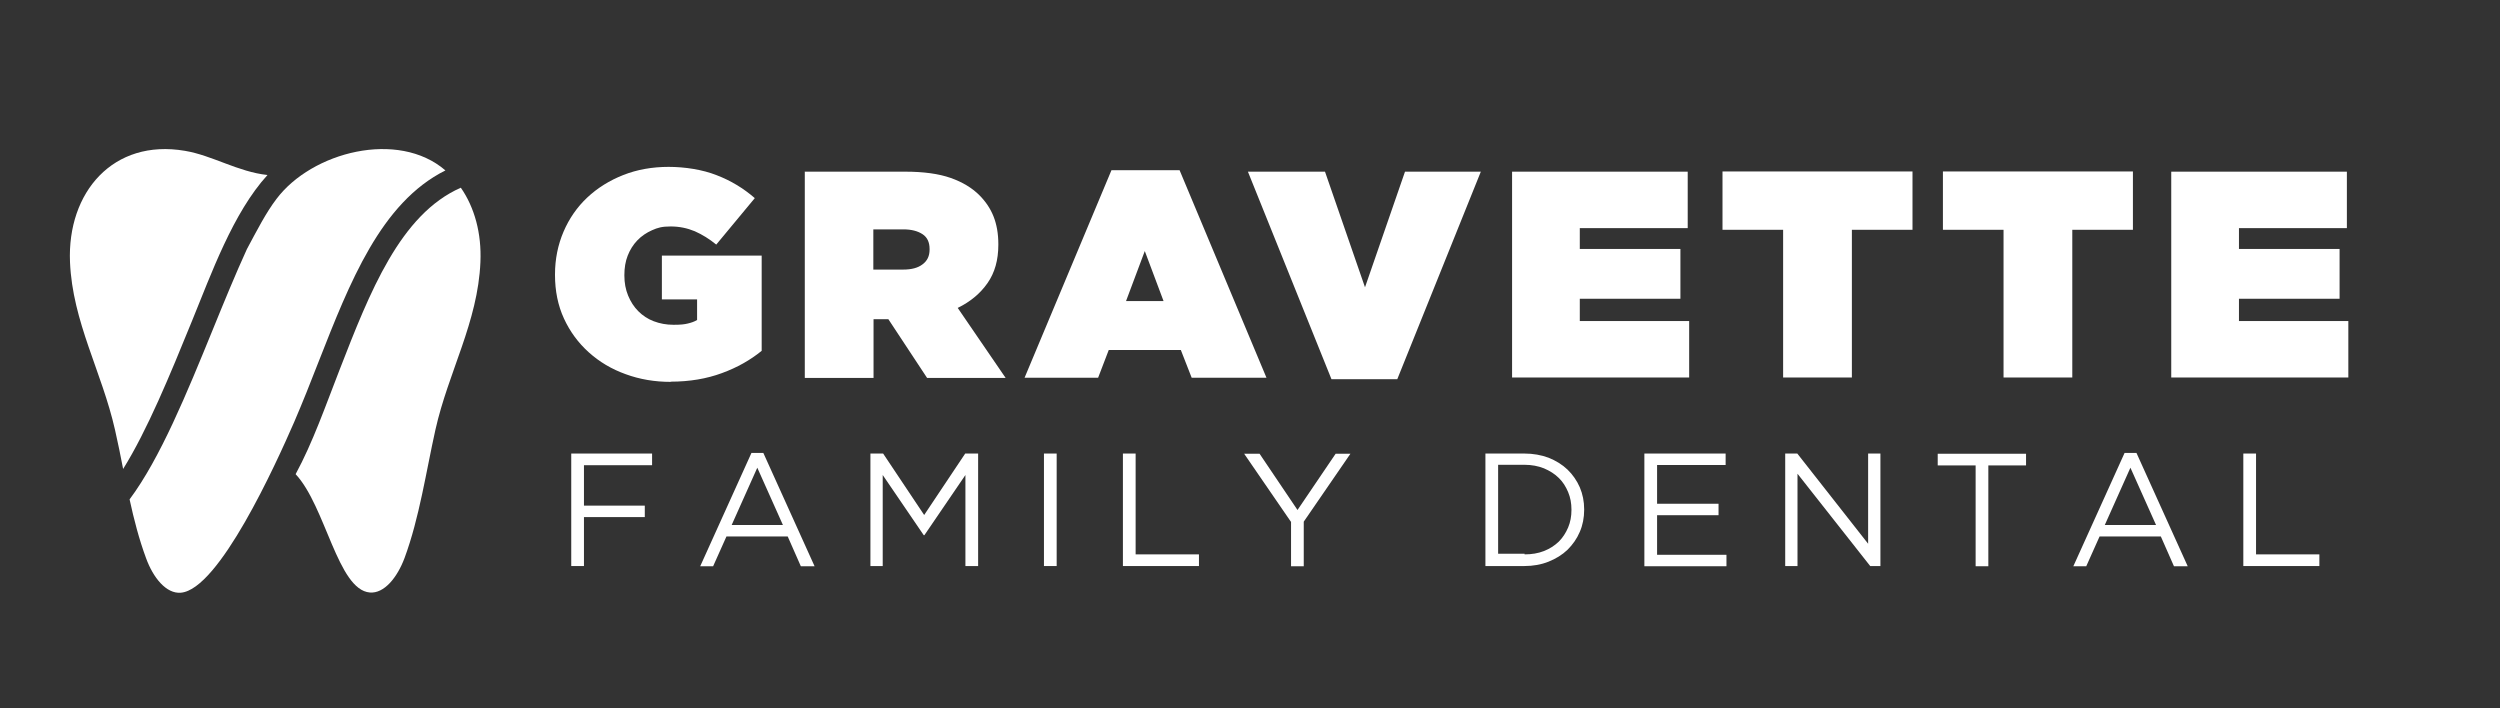 <?xml version="1.0" encoding="UTF-8"?>
<svg id="Layer_1" data-name="Layer 1" xmlns="http://www.w3.org/2000/svg" version="1.1" viewBox="0 0 1200 340">
  <rect x="0" y="0" width="1200" height="340" fill="#333333" stroke="none"/>
  <defs>
    <style>
      .cls-1 {
        isolation: isolate;
      }

      .cls-2 {
        fill: #fff;
        stroke-width: 0px;
      }
    </style>
  </defs>
  <g>
    <path class="cls-2" d="M221.2,90.1c6.6,9.5,10,21.9,9.4,35.7-1.2,28.8-15.4,52.8-21.6,80.5-4.5,20.2-7.7,42.3-14.8,61.5-3.5,9.4-9.8,17.2-16.7,16.6-15.4-1.3-21.2-41.4-35.6-56.8,8.2-15.1,14.4-32.9,21.1-50.1,14.5-37.3,29.1-74.6,58.2-87.4Z"/>
    <path class="cls-2" d="M213.8,81.8c-31,15.5-45.9,53.7-60.9,91.9-3.8,9.8-7.7,19.6-11.7,28.9-8.9,20.4-36.1,80.4-54.4,81.9-7,.6-13.3-7.2-16.7-16.6-3.3-8.9-5.8-18.5-7.9-28.2,14.7-19.7,27.5-51,39.9-81.4,5.5-13.5,11-26.9,16.4-38.7,5-9.3,9.1-17.4,14.2-24.1,17-22.6,58.4-33.3,81.1-13.7Z"/>
    <path class="cls-2" d="M55.2,206.3c-6.3-27.8-20.4-51.8-21.6-80.5-1.4-33.5,20.7-59.3,55.2-53.4,13.1,2.2,25.5,10.1,39.6,11.6-16.6,18.2-27,47.5-36.3,70.2-10.5,25.8-21.4,52.3-33,70.9-1.2-6.3-2.5-12.6-3.9-18.8Z"/>
  </g>
  <g class="cls-1">
    <g class="cls-1">
      <path class="cls-2" d="M322,183.3c-7.7,0-14.9-1.2-21.7-3.7-6.7-2.4-12.6-5.9-17.7-10.5-5-4.5-9-9.9-11.9-16.2-2.9-6.3-4.3-13.3-4.3-20.9v-.3c0-7.3,1.4-14.2,4.1-20.5,2.7-6.3,6.5-11.8,11.4-16.4,4.9-4.6,10.7-8.2,17.3-10.8,6.6-2.6,13.9-3.9,21.7-3.9s16.3,1.3,23.1,4c6.8,2.6,12.9,6.3,18.3,11l-18.5,22.3c-3.3-2.7-6.7-4.8-10.3-6.4-3.6-1.5-7.4-2.3-11.6-2.3s-6.2.6-8.9,1.8c-2.7,1.2-5.1,2.8-7.1,4.9-2,2.1-3.5,4.5-4.6,7.3-1.1,2.8-1.6,5.9-1.6,9.3v.3c0,3.5.6,6.7,1.8,9.6,1.2,2.9,2.8,5.4,4.9,7.5,2.1,2.1,4.5,3.7,7.4,4.8,2.9,1.1,6,1.7,9.5,1.7s5.1-.2,6.8-.6c1.7-.4,3.2-.9,4.5-1.7v-9.9h-16.9v-21h47.9v45.7c-5.4,4.4-11.7,8-19.1,10.7-7.3,2.7-15.5,4.1-24.6,4.1Z"/>
      <path class="cls-2" d="M386.2,82.4h48.3c8.8,0,16.1,1,21.8,3,5.7,2,10.3,4.8,13.8,8.3,3,3,5.3,6.4,6.8,10.2,1.5,3.8,2.3,8.2,2.3,13.3v.3c0,7.3-1.7,13.4-5.2,18.4-3.5,5-8.2,8.9-14.3,11.9l23,33.6h-37.7l-18.6-28.2h-7.1v28.2h-33v-98.9ZM433.5,129.4c4,0,7.1-.8,9.3-2.5,2.3-1.7,3.4-4,3.4-7.1v-.3c0-3.2-1.1-5.6-3.4-7.1s-5.3-2.3-9.2-2.3h-14.4v19.3h14.3Z"/>
    </g>
    <g class="cls-1">
      <path class="cls-2" d="M533.4,81.7h32.8l41.7,99.6h-35.9l-5.2-13.3h-34.6l-5.1,13.3h-35.3l41.7-99.6ZM558.5,144.5l-9-24-9,24h18.1Z"/>
    </g>
    <g class="cls-1">
      <path class="cls-2" d="M599,82.4h37l19.2,55.5,19.2-55.5h36.4l-40.1,99.6h-31.6l-40.1-99.6Z"/>
      <path class="cls-2" d="M725.8,82.4h84.3v27.1h-51.8v10h48.3v23.9h-48.3v10.7h52.5v27.1h-85v-98.9Z"/>
      <path class="cls-2" d="M855.9,110.3h-29.1v-28h91.2v28h-29.1v70.9h-33v-70.9Z"/>
      <path class="cls-2" d="M961.7,110.3h-29.1v-28h91.2v28h-29.1v70.9h-33v-70.9Z"/>
      <path class="cls-2" d="M1042.2,82.4h84.3v27.1h-51.8v10h48.3v23.9h-48.3v10.7h52.5v27.1h-85v-98.9Z"/>
    </g>
  </g>
  <g class="cls-1">
    <path class="cls-2" d="M274.2,217.7h38.8v5.6h-32.7v19.4h29.2v5.5h-29.2v23.5h-6.1v-54Z"/>
    <path class="cls-2" d="M360.7,217.4h5.7l24.6,54.4h-6.6l-6.3-14.3h-29.4l-6.4,14.3h-6.2l24.6-54.4ZM375.8,252l-12.3-27.5-12.3,27.5h24.6Z"/>
    <path class="cls-2" d="M417.7,217.7h6.2l19.7,29.5,19.7-29.5h6.2v54h-6.1v-43.7l-19.7,28.9h-.3l-19.7-28.9v43.7h-5.9v-54Z"/>
    <path class="cls-2" d="M501.1,217.7h6.1v54h-6.1v-54Z"/>
    <path class="cls-2" d="M539,217.7h6.1v48.4h30.4v5.6h-36.5v-54Z"/>
    <path class="cls-2" d="M619.6,250.4l-22.4-32.6h7.4l18.2,27,18.3-27h7.1l-22.4,32.6v21.4h-6.1v-21.4Z"/>
    <path class="cls-2" d="M713,217.7h18.7c4.2,0,8.1.7,11.6,2,3.5,1.4,6.6,3.3,9.1,5.7,2.5,2.4,4.5,5.3,5.9,8.5,1.4,3.3,2.1,6.8,2.1,10.6v.2c0,3.8-.7,7.4-2.1,10.6-1.4,3.3-3.4,6.1-5.9,8.6-2.5,2.4-5.6,4.3-9.1,5.7-3.5,1.4-7.4,2.1-11.6,2.1h-18.7v-54ZM731.8,266.1c3.4,0,6.5-.5,9.3-1.6,2.8-1.1,5.1-2.6,7.1-4.5,1.9-1.9,3.4-4.2,4.5-6.8,1.1-2.6,1.6-5.4,1.6-8.4v-.2c0-3-.5-5.8-1.6-8.4-1.1-2.6-2.5-4.9-4.5-6.8-1.9-1.9-4.3-3.4-7.1-4.6-2.8-1.1-5.9-1.7-9.3-1.7h-12.7v42.7h12.7Z"/>
    <path class="cls-2" d="M789.3,217.7h39v5.5h-32.9v18.6h29.5v5.5h-29.5v19h33.3v5.5h-39.4v-54Z"/>
    <path class="cls-2" d="M857,217.7h5.7l34,43.3v-43.3h5.9v54h-4.9l-34.9-44.3v44.3h-5.9v-54Z"/>
    <path class="cls-2" d="M948.2,223.4h-18.1v-5.6h42.4v5.6h-18.1v48.4h-6.1v-48.4Z"/>
    <path class="cls-2" d="M1019.8,217.4h5.7l24.6,54.4h-6.6l-6.3-14.3h-29.4l-6.4,14.3h-6.2l24.6-54.4ZM1034.9,252l-12.3-27.5-12.3,27.5h24.6Z"/>
    <path class="cls-2" d="M1076.8,217.7h6.1v48.4h30.4v5.6h-36.5v-54Z"/>
  </g>
</svg>